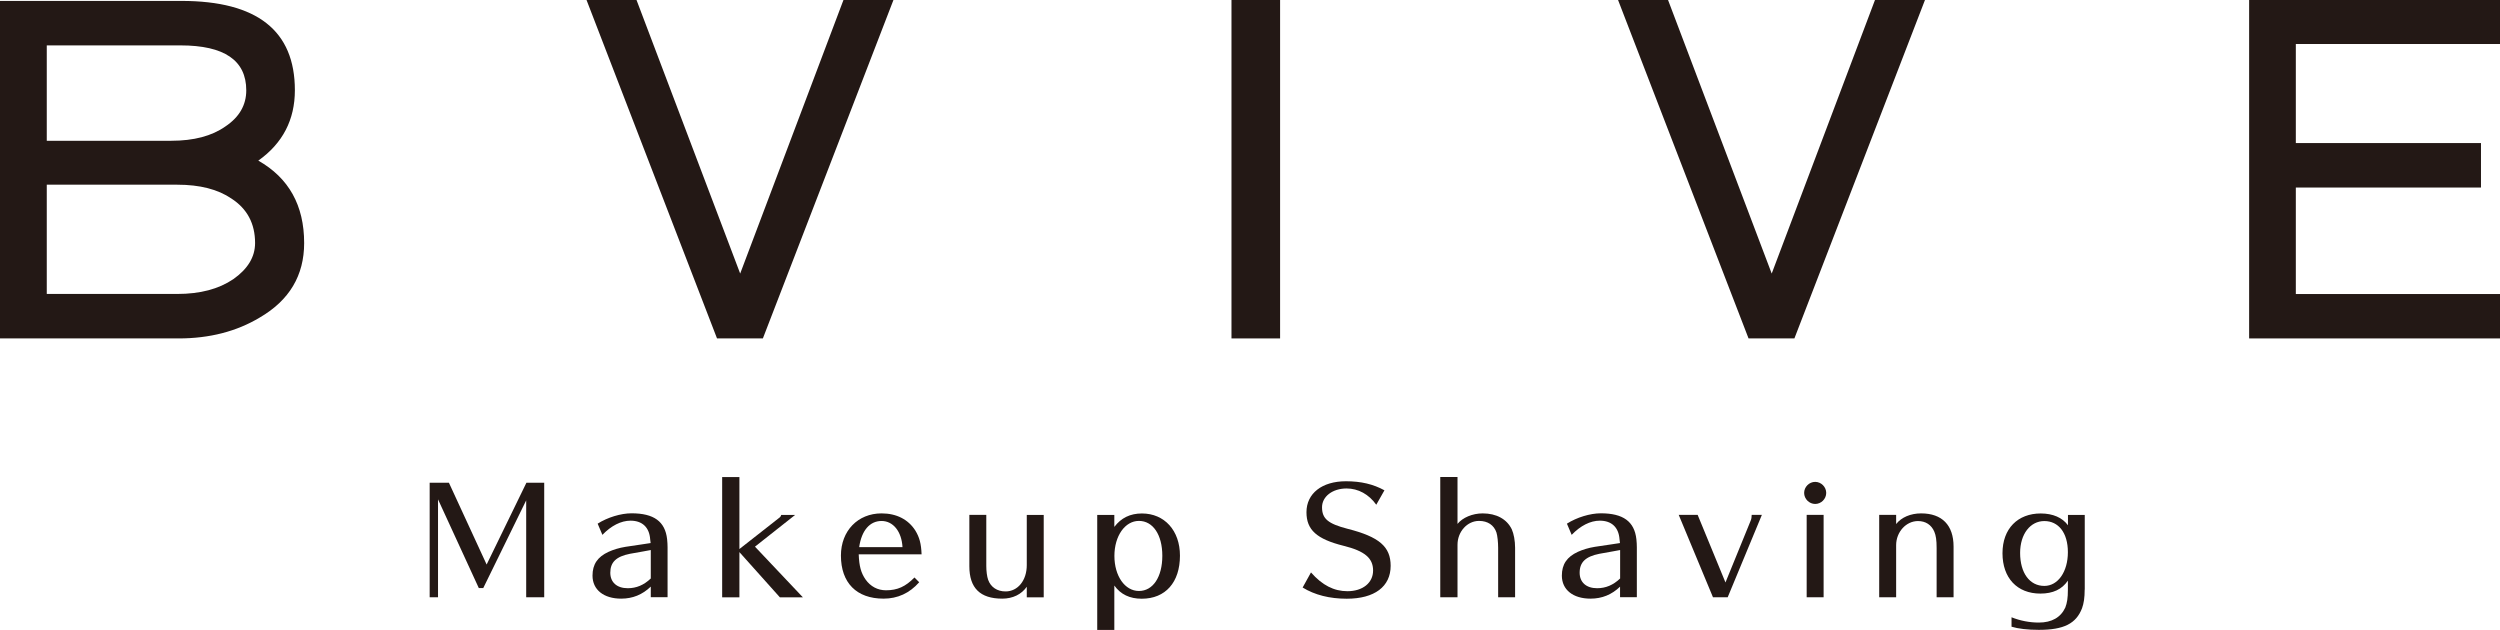 <?xml version="1.0" encoding="UTF-8"?><svg id="_レイヤー_2" xmlns="http://www.w3.org/2000/svg" viewBox="0 0 326.07 82.15"><defs><style>.cls-1{fill:#231815;stroke-width:0px;}</style></defs><g id="_レイヤー_4"><path class="cls-1" d="m39.67,31.7c0,4.23-1.93,7.47-5.8,9.72-3.02,1.81-6.54,2.72-10.57,2.72H0V.12h23.67c9.86,0,14.79,3.88,14.79,11.65,0,3.86-1.59,6.92-4.77,9.18,3.98,2.26,5.98,5.84,5.98,10.75Zm-7.55-19.92c0-3.9-2.86-5.86-8.57-5.86H6.1v12.44h16.24c2.94,0,5.29-.62,7.06-1.87,1.81-1.21,2.72-2.78,2.72-4.71Zm1.15,19.92c0-2.54-1.03-4.47-3.08-5.8-1.77-1.21-4.13-1.81-7.06-1.81H6.1v14.25h17.02c2.98,0,5.41-.64,7.31-1.93,1.89-1.33,2.84-2.9,2.84-4.71Z"/><path class="cls-1" d="m116.53,0l-17.03,44.14h-5.98L76.5,0h6.52l13.52,35.68L110.01,0h6.52Z"/><path class="cls-1" d="m166.96,44.14h-6.34V0h6.34v44.14Z"/><path class="cls-1" d="m251.07,0l-17.03,44.14h-5.98L211.04,0h6.52l13.52,35.68L244.55,0h6.52Z"/><path class="cls-1" d="m326.07,44.14h-32.72V0h32.72v5.74h-26.63v12.92h24.15v5.8h-24.15v13.89h26.63v5.8Z"/><path class="cls-1" d="m68.63,77.9v-12.64l-5.6,11.44h-.58l-5.32-11.57v12.77h-1.09v-14.94h2.51l4.92,10.67,5.19-10.67h2.32v14.94h-2.36Z"/><path class="cls-1" d="m84.88,76.51c-1.09,1.05-2.36,1.57-3.86,1.57-2.28,0-3.74-1.16-3.74-3,0-1.48.66-2.45,2.1-3.11.62-.28,1.35-.51,2.21-.65q.19-.02,2.15-.32c.26-.04.49-.08,1.12-.17-.02-.19-.04-.34-.06-.5-.11-1.55-1.03-2.42-2.56-2.42-1.24,0-2.53.66-3.67,1.85l-.62-1.46c1.29-.82,3.03-1.35,4.42-1.35,2.92,0,4.38,1.07,4.64,3.37.04.43.06.69.06,1.07v6.5h-2.19v-1.38Zm0-4.77q-.43.07-1.03.19c-.9.15-1.16.21-1.69.3-1.8.36-2.56,1.1-2.56,2.47,0,1.25.86,2.02,2.28,2.02,1.12,0,2.1-.41,3-1.27v-3.71Z"/><path class="cls-1" d="m96.44,62.21v9.4l5.15-4.04c.19-.13.26-.24.3-.41h1.82l-5.24,4.14,6.25,6.61h-3l-5.28-5.9v5.9h-2.25v-15.69h2.25Z"/><path class="cls-1" d="m119.88,75.95c-1.25,1.42-2.81,2.13-4.64,2.13-3.52,0-5.56-2.06-5.56-5.62,0-3.22,2.21-5.5,5.3-5.5,1.95,0,3.48.79,4.4,2.23.54.88.77,1.72.82,3.11h-8.2c.06,1.55.3,2.43.9,3.29.64.9,1.57,1.4,2.66,1.4,1.5,0,2.56-.49,3.71-1.67l.62.62Zm-2.17-4.59c-.11-2.04-1.22-3.41-2.73-3.41s-2.6,1.2-2.92,3.41h5.65Z"/><path class="cls-1" d="m133.92,77.9v-1.37c-.69.99-1.82,1.55-3.2,1.55-2.88,0-4.29-1.38-4.29-4.23v-6.7h2.21v6.67c0,.67.09,1.38.24,1.8.34.96,1.18,1.52,2.27,1.52,1.61,0,2.77-1.44,2.77-3.43v-6.55h2.21v10.75h-2.21Z"/><path class="cls-1" d="m145.35,68.71c.88-1.16,2.06-1.74,3.59-1.74,2.94,0,4.96,2.23,4.96,5.5,0,3.48-1.89,5.62-4.98,5.62-1.57,0-2.75-.56-3.58-1.72v5.79h-2.23v-15h2.23v1.55Zm0,3.8c0,2.62,1.37,4.57,3.2,4.57s3.05-1.82,3.05-4.59-1.24-4.55-3.05-4.55-3.2,1.95-3.2,4.57Z"/><path class="cls-1" d="m179.51,65.84c-.97-1.37-2.36-2.13-3.88-2.13-1.83,0-3.2,1.05-3.2,2.45,0,1.5.79,2.15,3.33,2.81,4.14,1.05,5.62,2.34,5.62,4.83,0,2.71-2.1,4.29-5.73,4.29-2.23,0-4.17-.49-5.75-1.46l1.09-1.97c1.46,1.67,3,2.45,4.75,2.45,2,0,3.35-1.09,3.35-2.7s-1.09-2.54-3.84-3.22c-3.52-.88-4.85-2.08-4.85-4.38,0-2.45,2.02-4.04,5.15-4.04,1.97,0,3.56.38,5.02,1.18l-1.07,1.89Z"/><path class="cls-1" d="m195.4,77.9v-6.46c0-.71-.09-1.57-.22-1.98-.32-.97-1.14-1.52-2.27-1.52-1.54,0-2.81,1.4-2.81,3.11v6.85h-2.25v-15.69h2.25v6.12c.66-.82,1.95-1.37,3.28-1.37,1.8,0,3.16.75,3.8,2.08.26.58.43,1.5.43,2.4v6.46h-2.21Z"/><path class="cls-1" d="m211.31,76.51c-1.09,1.05-2.36,1.57-3.86,1.57-2.28,0-3.74-1.16-3.74-3,0-1.48.66-2.45,2.1-3.11.62-.28,1.35-.51,2.21-.65q.19-.02,2.15-.32c.26-.04.49-.08,1.12-.17-.02-.19-.04-.34-.06-.5-.11-1.55-1.03-2.42-2.57-2.42-1.24,0-2.53.66-3.67,1.85l-.62-1.46c1.29-.82,3.03-1.35,4.42-1.35,2.92,0,4.38,1.07,4.64,3.37.04.43.06.69.06,1.07v6.5h-2.19v-1.38Zm0-4.77q-.43.07-1.03.19c-.9.15-1.16.21-1.68.3-1.8.36-2.57,1.1-2.57,2.47,0,1.25.86,2.02,2.28,2.02,1.12,0,2.1-.41,3-1.27v-3.71Z"/><path class="cls-1" d="m225.35,77.9h-1.93l-4.47-10.75h2.47l3.63,8.82,3.29-8.07c.09-.22.13-.45.13-.75h1.33l-4.46,10.75Z"/><path class="cls-1" d="m238.19,64.29c0,.79-.66,1.44-1.44,1.44s-1.44-.66-1.44-1.44.66-1.44,1.44-1.44,1.44.66,1.44,1.44Zm-2.55,13.61v-10.75h2.21v10.75h-2.21Z"/><path class="cls-1" d="m252.59,77.9v-6.42c0-1.03-.09-1.63-.3-2.13-.38-.9-1.14-1.39-2.13-1.39-1.55,0-2.85,1.42-2.85,3.15v6.79h-2.21v-10.75h2.21v1.2c.69-.88,1.89-1.39,3.26-1.39,2.73,0,4.23,1.54,4.23,4.33v6.61h-2.21Z"/><path class="cls-1" d="m271.9,76.89c0,1.07-.11,1.78-.34,2.43-.77,2.02-2.38,2.83-5.64,2.83-1.46,0-2.71-.15-3.56-.41v-1.23c1.12.45,2.34.69,3.56.69,1.67,0,2.85-.66,3.45-1.95.24-.62.34-1.26.34-2.32v-1.2c-.77,1.14-1.95,1.69-3.59,1.69-3.03,0-4.94-2.04-4.94-5.26s2-5.19,4.98-5.19c1.59,0,2.83.54,3.56,1.54v-1.35h2.19v9.74Zm-8.42-4.78c0,2.62,1.24,4.31,3.16,4.31,1.78,0,3.07-1.85,3.07-4.4s-1.24-4.06-3.07-4.06-3.16,1.69-3.16,4.16Z"/></g></svg>
